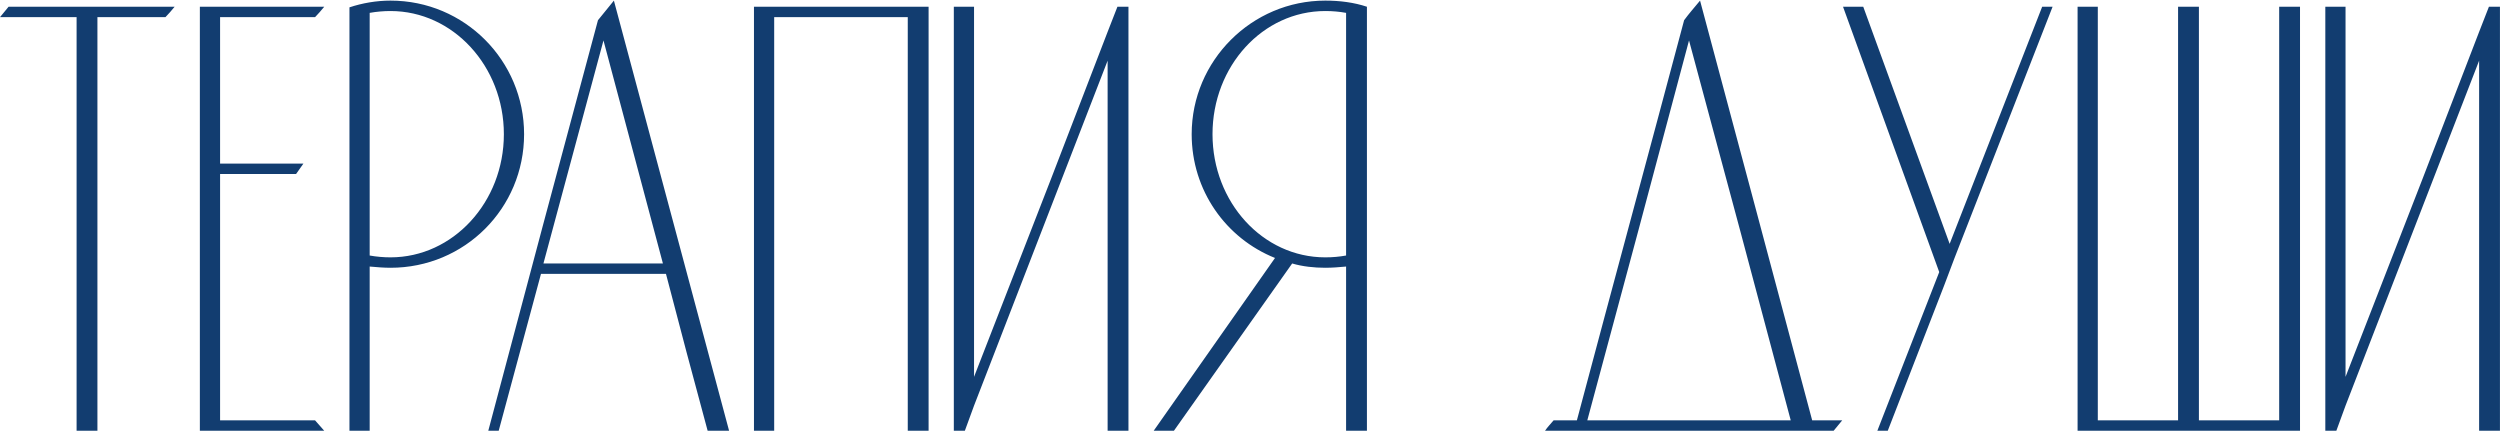 <?xml version="1.0" encoding="UTF-8"?> <svg xmlns="http://www.w3.org/2000/svg" width="2040" height="352" viewBox="0 0 2040 352" fill="none"> <path d="M7 5.5H142.5C140 8.5 137.5 11.5 135 14H79.5V351.5H62.5V14H7.07805e-07C2 11.5 4.5 8.5 7 5.5ZM179.586 343H257.086C259.586 346 262.086 348.5 264.586 351.5H163.086V5.5H264.586C262.086 8.5 259.586 11.5 257.086 14H179.586V133.5H247.586C245.586 136.5 243.586 139 241.586 142H179.586V343ZM427.656 109.5C427.656 170 379.156 218.5 318.656 218.5C313.156 218.5 307.156 218 301.656 217.5V351.5H285.156V6C295.656 2.5 307.156 0.5 318.656 0.5C379.156 0.5 427.656 49.5 427.656 109.5ZM411.156 109.5C411.156 54 369.656 9 318.656 9C313.156 9 307.156 9.5 301.656 10.5V208.5C307.156 209.5 313.156 210 318.656 210C369.656 210 411.156 165 411.156 109.5ZM500.938 0.5C532.438 117.5 563.438 234.5 594.938 351.5H577.438C565.938 309 554.438 266 543.438 223.5H441.438C429.938 266 418.438 309 406.938 351.5H398.438C427.938 240 457.938 128 487.938 16.5C492.438 11 496.438 6 500.938 0.5ZM443.438 215H540.938L492.438 33L443.438 215ZM631.734 351.5H615.234V5.5C662.734 5.5 710.234 5.5 757.734 5.5V351.5H740.734V14H631.734V351.5ZM911.82 5.5H920.82V351.5H903.82V49.5L794.82 331L787.32 351.5H778.32V5.5H794.82V307.5L857.82 145.5L903.82 26L911.82 5.5ZM1081.41 0.5C1093.41 0.5 1104.91 2 1115.41 5.5V351.5H1098.41V217.5C1092.91 218 1087.41 218.5 1081.41 218.5C1072.41 218.5 1062.91 217.5 1054.41 215L957.906 351.5H941.406L1040.41 210.5C1000.41 194.5 972.406 155.5 972.406 109.5C972.406 49.5 1021.41 0.5 1081.41 0.5ZM1081.41 210C1087.41 210 1092.91 209.5 1098.41 208.5V10.5C1092.91 9.5 1087.41 9 1081.41 9C1030.41 9 989.406 54 989.406 109.5C989.406 165 1030.41 210 1081.41 210ZM1478.74 343H1503.24C1500.74 346 1498.74 348.5 1496.24 351.5H1260.74C1262.74 348.5 1265.24 346 1267.74 343H1286.74C1315.74 234 1345.24 125.5 1374.24 16.5C1378.24 11 1382.74 6 1387.24 0.5C1417.74 114.5 1448.24 228.5 1478.74 343ZM1295.24 343H1461.24C1433.74 239.5 1406.24 136.5 1378.24 33C1350.74 136.5 1323.24 239.5 1295.24 343ZM1674.91 5.5L1594.91 210.5L1586.41 233L1540.41 351.5H1531.91L1582.41 222L1503.91 5.5H1520.41L1590.91 199L1666.41 5.5H1674.91ZM1859.81 5.5H1876.81V351.5H1695.31V5.5H1711.81V343H1777.31V5.5H1794.31V343H1859.81V5.5ZM2030.96 5.5H2039.96V351.5H2022.96V49.5L1913.96 331L1906.46 351.5H1897.46V5.5H1913.96V307.5L1976.96 145.5L2022.96 26L2030.96 5.5Z" fill="#123D70"></path> </svg> 